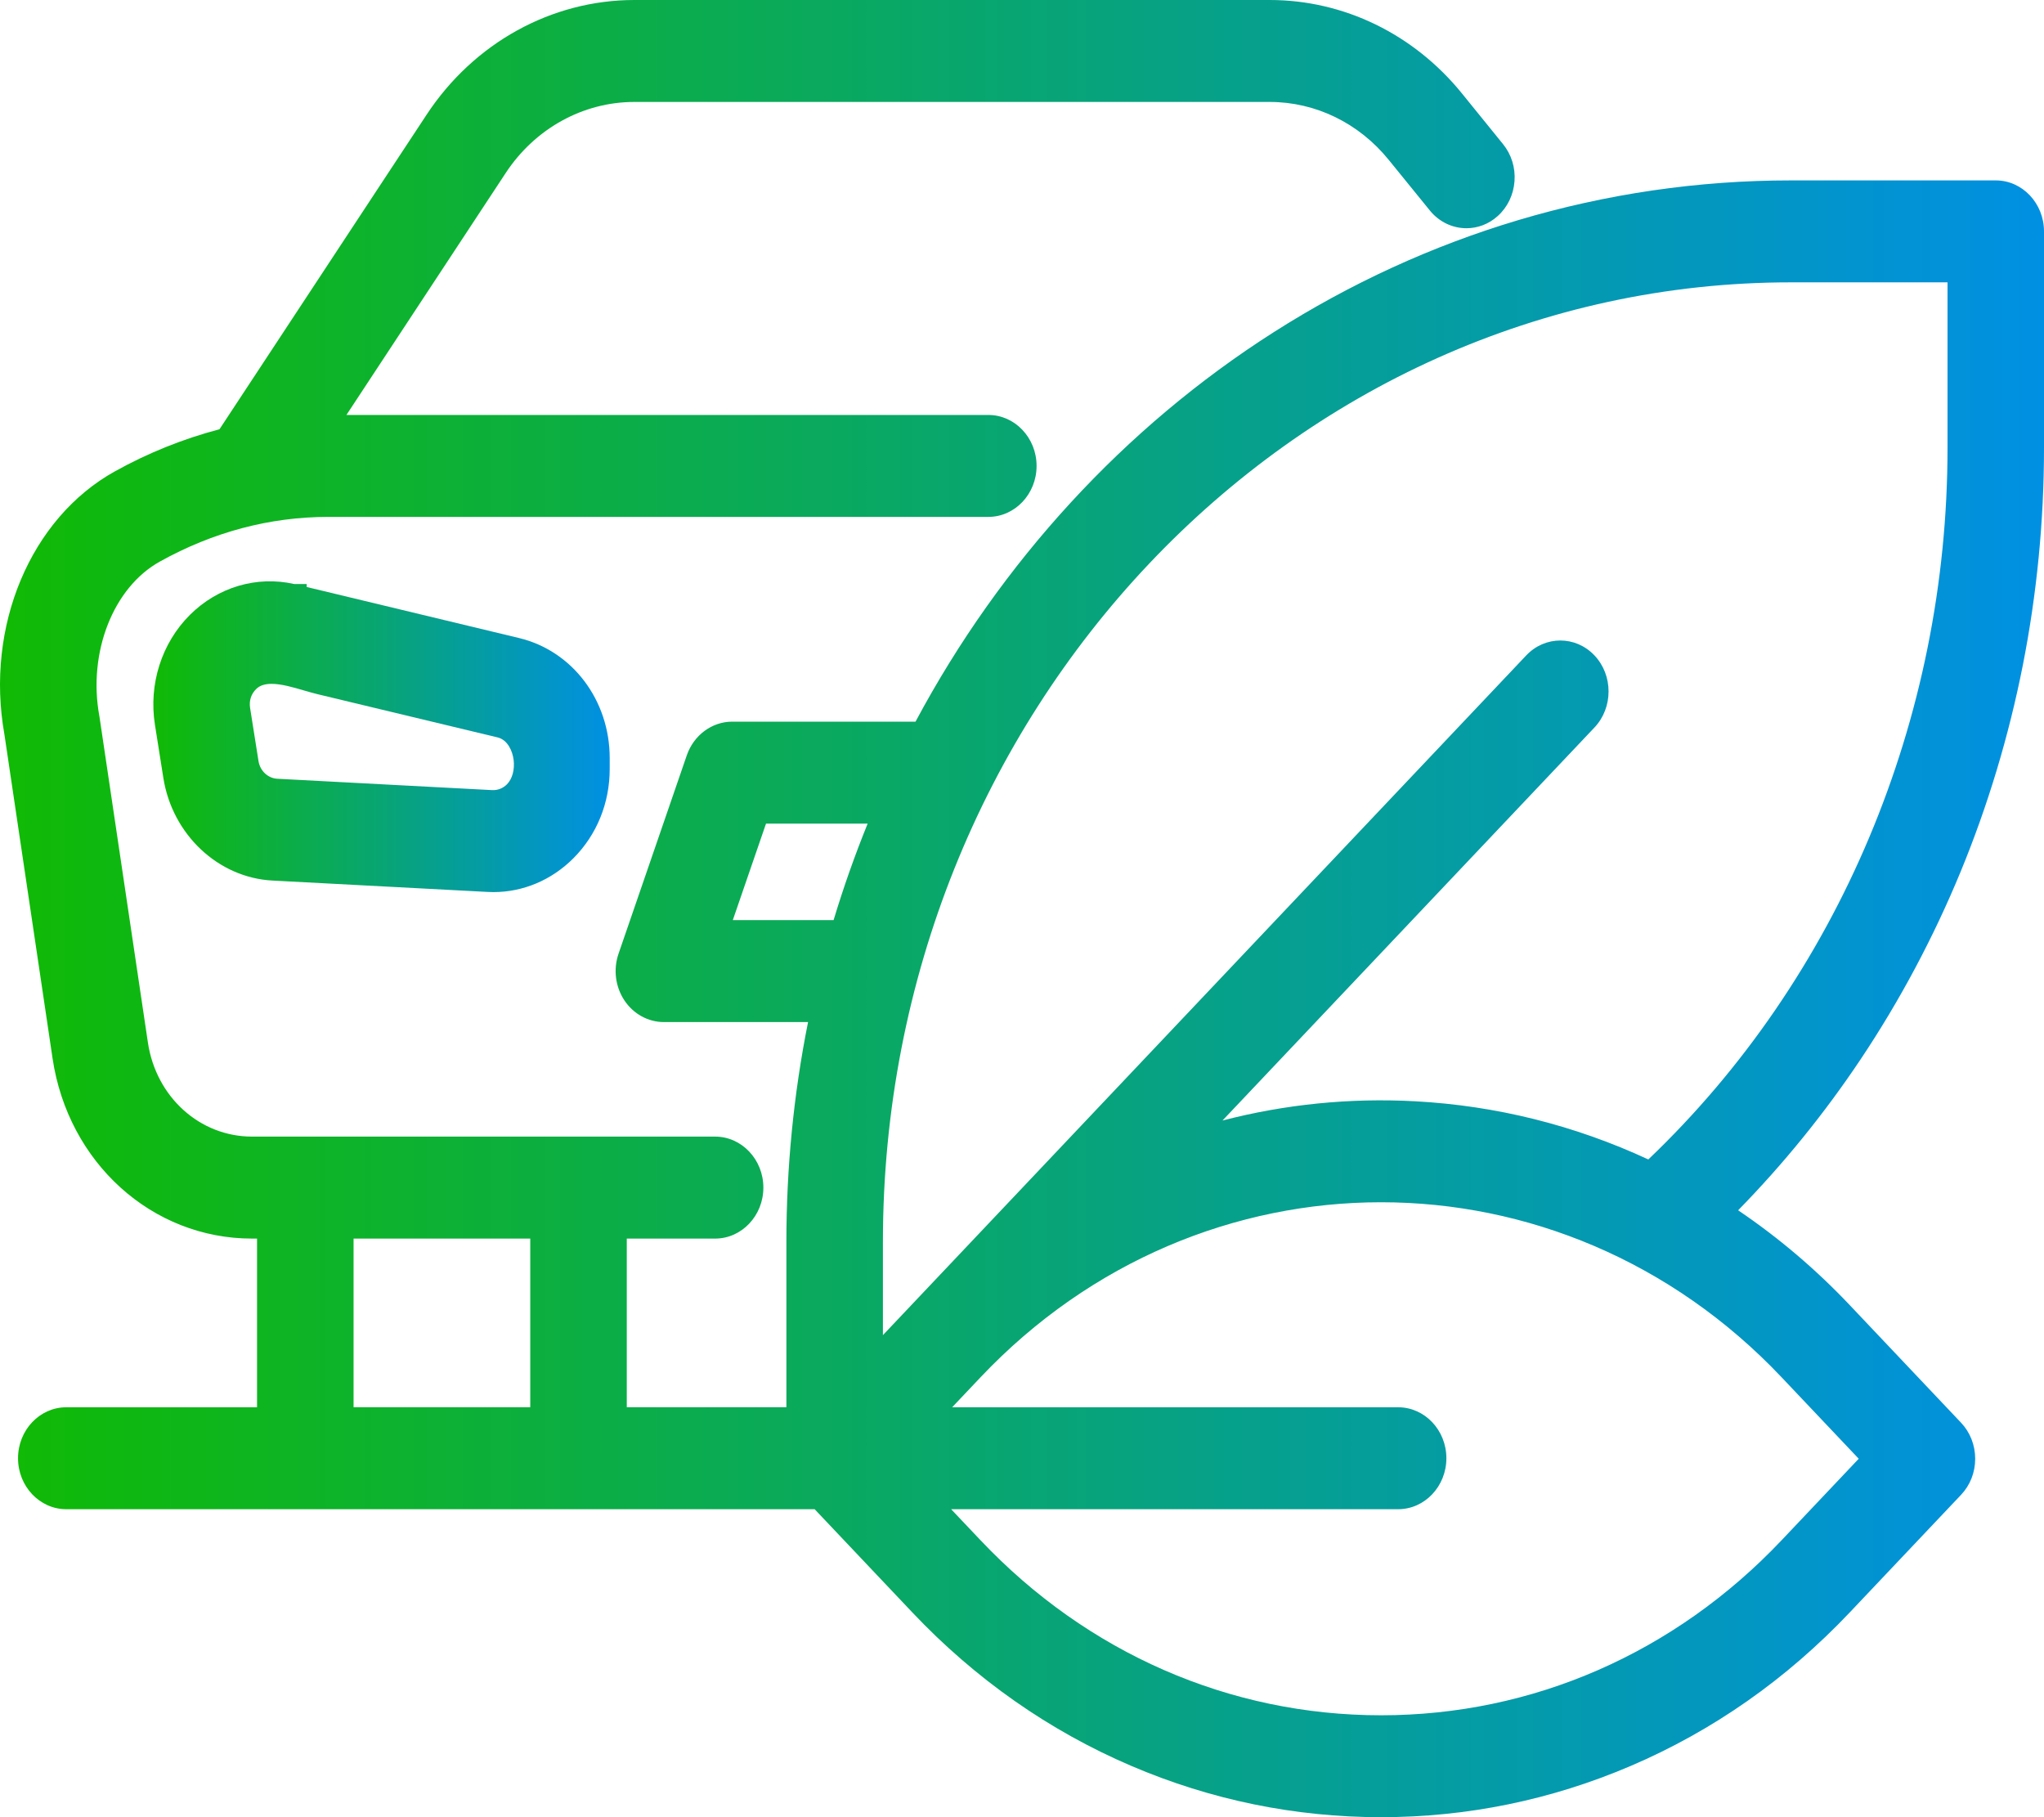 <svg width="45" height="40" viewBox="0 0 45 40" fill="none" xmlns="http://www.w3.org/2000/svg">
<g clip-path="url(#clip0_521_75)">
<path d="M43.938 3.971H39.427C37.388 3.971 35.367 4.266 33.42 4.847C31.534 5.41 29.724 6.24 28.039 7.314C24.759 9.404 22.037 12.365 20.156 15.885H16.12C15.675 15.885 15.274 16.182 15.121 16.624L13.618 20.992C13.499 21.336 13.547 21.72 13.746 22.02C13.944 22.319 14.27 22.498 14.616 22.498H17.79C17.473 24.081 17.313 25.705 17.313 27.333V30.976H13.799V27.264H15.744C16.329 27.264 16.806 26.76 16.806 26.142C16.806 25.523 16.329 25.019 15.744 25.019H5.549C4.399 25.019 3.435 24.148 3.256 22.948L2.193 15.797C2.191 15.786 2.189 15.774 2.187 15.761C1.932 14.361 2.492 12.931 3.52 12.361C4.694 11.709 5.942 11.378 7.227 11.378H21.759C22.344 11.378 22.821 10.875 22.821 10.256C22.821 9.637 22.344 9.134 21.759 9.134H7.627L11.134 3.807C11.779 2.828 12.837 2.244 13.966 2.244H27.954C28.962 2.244 29.916 2.708 30.572 3.517L31.478 4.632C31.688 4.891 31.985 5.024 32.285 5.024C32.529 5.024 32.776 4.935 32.975 4.754C33.191 4.559 33.321 4.287 33.343 3.988C33.365 3.69 33.275 3.4 33.09 3.172L32.185 2.056C31.125 0.749 29.583 0 27.954 0H13.966C12.142 0 10.432 0.944 9.391 2.526L8.439 3.971L6.961 6.216L4.832 9.449C4.033 9.659 3.26 9.97 2.532 10.374C0.673 11.405 -0.328 13.786 0.097 16.165L1.157 23.296C1.499 25.595 3.346 27.264 5.549 27.264H5.659V30.977H1.459C0.873 30.977 0.397 31.48 0.397 32.099C0.397 32.717 0.873 33.221 1.459 33.221H17.935L20.084 35.491C21.475 36.961 23.099 38.098 24.91 38.873C26.659 39.621 28.508 40 30.405 40C32.301 40 34.15 39.621 35.899 38.873C37.711 38.098 39.334 36.961 40.725 35.491L43.174 32.904C43.375 32.692 43.485 32.41 43.485 32.111C43.485 31.811 43.374 31.529 43.174 31.317L40.725 28.73C39.978 27.941 39.153 27.24 38.266 26.641C39.26 25.626 40.165 24.511 40.96 23.322C41.825 22.028 42.567 20.636 43.166 19.184C43.765 17.73 44.224 16.205 44.532 14.652C44.842 13.082 45 11.469 45 9.859V5.094C45 4.475 44.523 3.971 43.938 3.971L43.938 3.971ZM11.674 30.976H7.784V27.264H11.674V30.976ZM18.352 20.254H16.133L16.864 18.13H19.102C18.82 18.823 18.569 19.535 18.352 20.254ZM39.223 30.317L40.921 32.11L39.223 33.904C36.871 36.388 33.74 37.757 30.405 37.757C27.07 37.757 23.938 36.388 21.587 33.904L20.94 33.221H30.781C31.366 33.221 31.843 32.717 31.843 32.099C31.843 31.48 31.366 30.977 30.781 30.977H20.962L21.587 30.317C26.449 25.18 34.361 25.18 39.223 30.317L39.223 30.317ZM42.876 9.859C42.876 15.83 40.477 21.527 36.289 25.522C34.664 24.768 32.936 24.337 31.151 24.241C29.715 24.164 28.295 24.307 26.914 24.665L35.103 16.014C35.517 15.576 35.517 14.864 35.103 14.427C34.689 13.989 34.015 13.989 33.601 14.427L19.438 29.389V27.333C19.438 15.688 28.405 6.215 39.427 6.215H42.876V9.859L42.876 9.859Z" fill="url(#paint0_linear_521_75)"/>
<path d="M6.752 12.922V12.855H6.475C5.651 12.67 4.796 12.923 4.181 13.535C3.558 14.156 3.27 15.06 3.411 15.953L3.596 17.122C3.792 18.369 4.803 19.32 5.998 19.383L10.729 19.633C10.773 19.636 10.817 19.637 10.861 19.637C11.519 19.637 12.146 19.372 12.626 18.89C13.14 18.373 13.423 17.676 13.423 16.926V16.687C13.423 15.413 12.602 14.326 11.426 14.044L6.752 12.921L6.752 12.922ZM11.161 17.264C11.073 17.353 10.957 17.398 10.835 17.392L6.104 17.142C5.898 17.131 5.725 16.967 5.691 16.753L5.506 15.583C5.481 15.425 5.528 15.277 5.639 15.168C5.722 15.084 5.842 15.053 5.979 15.053C6.195 15.053 6.456 15.129 6.697 15.2C6.801 15.23 6.899 15.258 6.993 15.281L10.955 16.232C11.177 16.286 11.284 16.533 11.308 16.728C11.334 16.942 11.278 17.147 11.161 17.264V17.264Z" fill="url(#paint1_linear_521_75)"/>
</g>
<defs>
<linearGradient id="paint0_linear_521_75" x1="9.42715e-06" y1="20" x2="45" y2="20" gradientUnits="userSpaceOnUse">
<stop stop-color="#10BA04"/>
<stop offset="1" stop-color="#0090E3"/>
</linearGradient>
<linearGradient id="paint1_linear_521_75" x1="3.376" y1="16.216" x2="13.423" y2="16.216" gradientUnits="userSpaceOnUse">
<stop stop-color="#10BA04"/>
<stop offset="1" stop-color="#0090E3"/>
</linearGradient>
<clipPath id="clip0_521_75">
<rect width="45" height="40" fill="white"/>
</clipPath>
</defs>
</svg>
